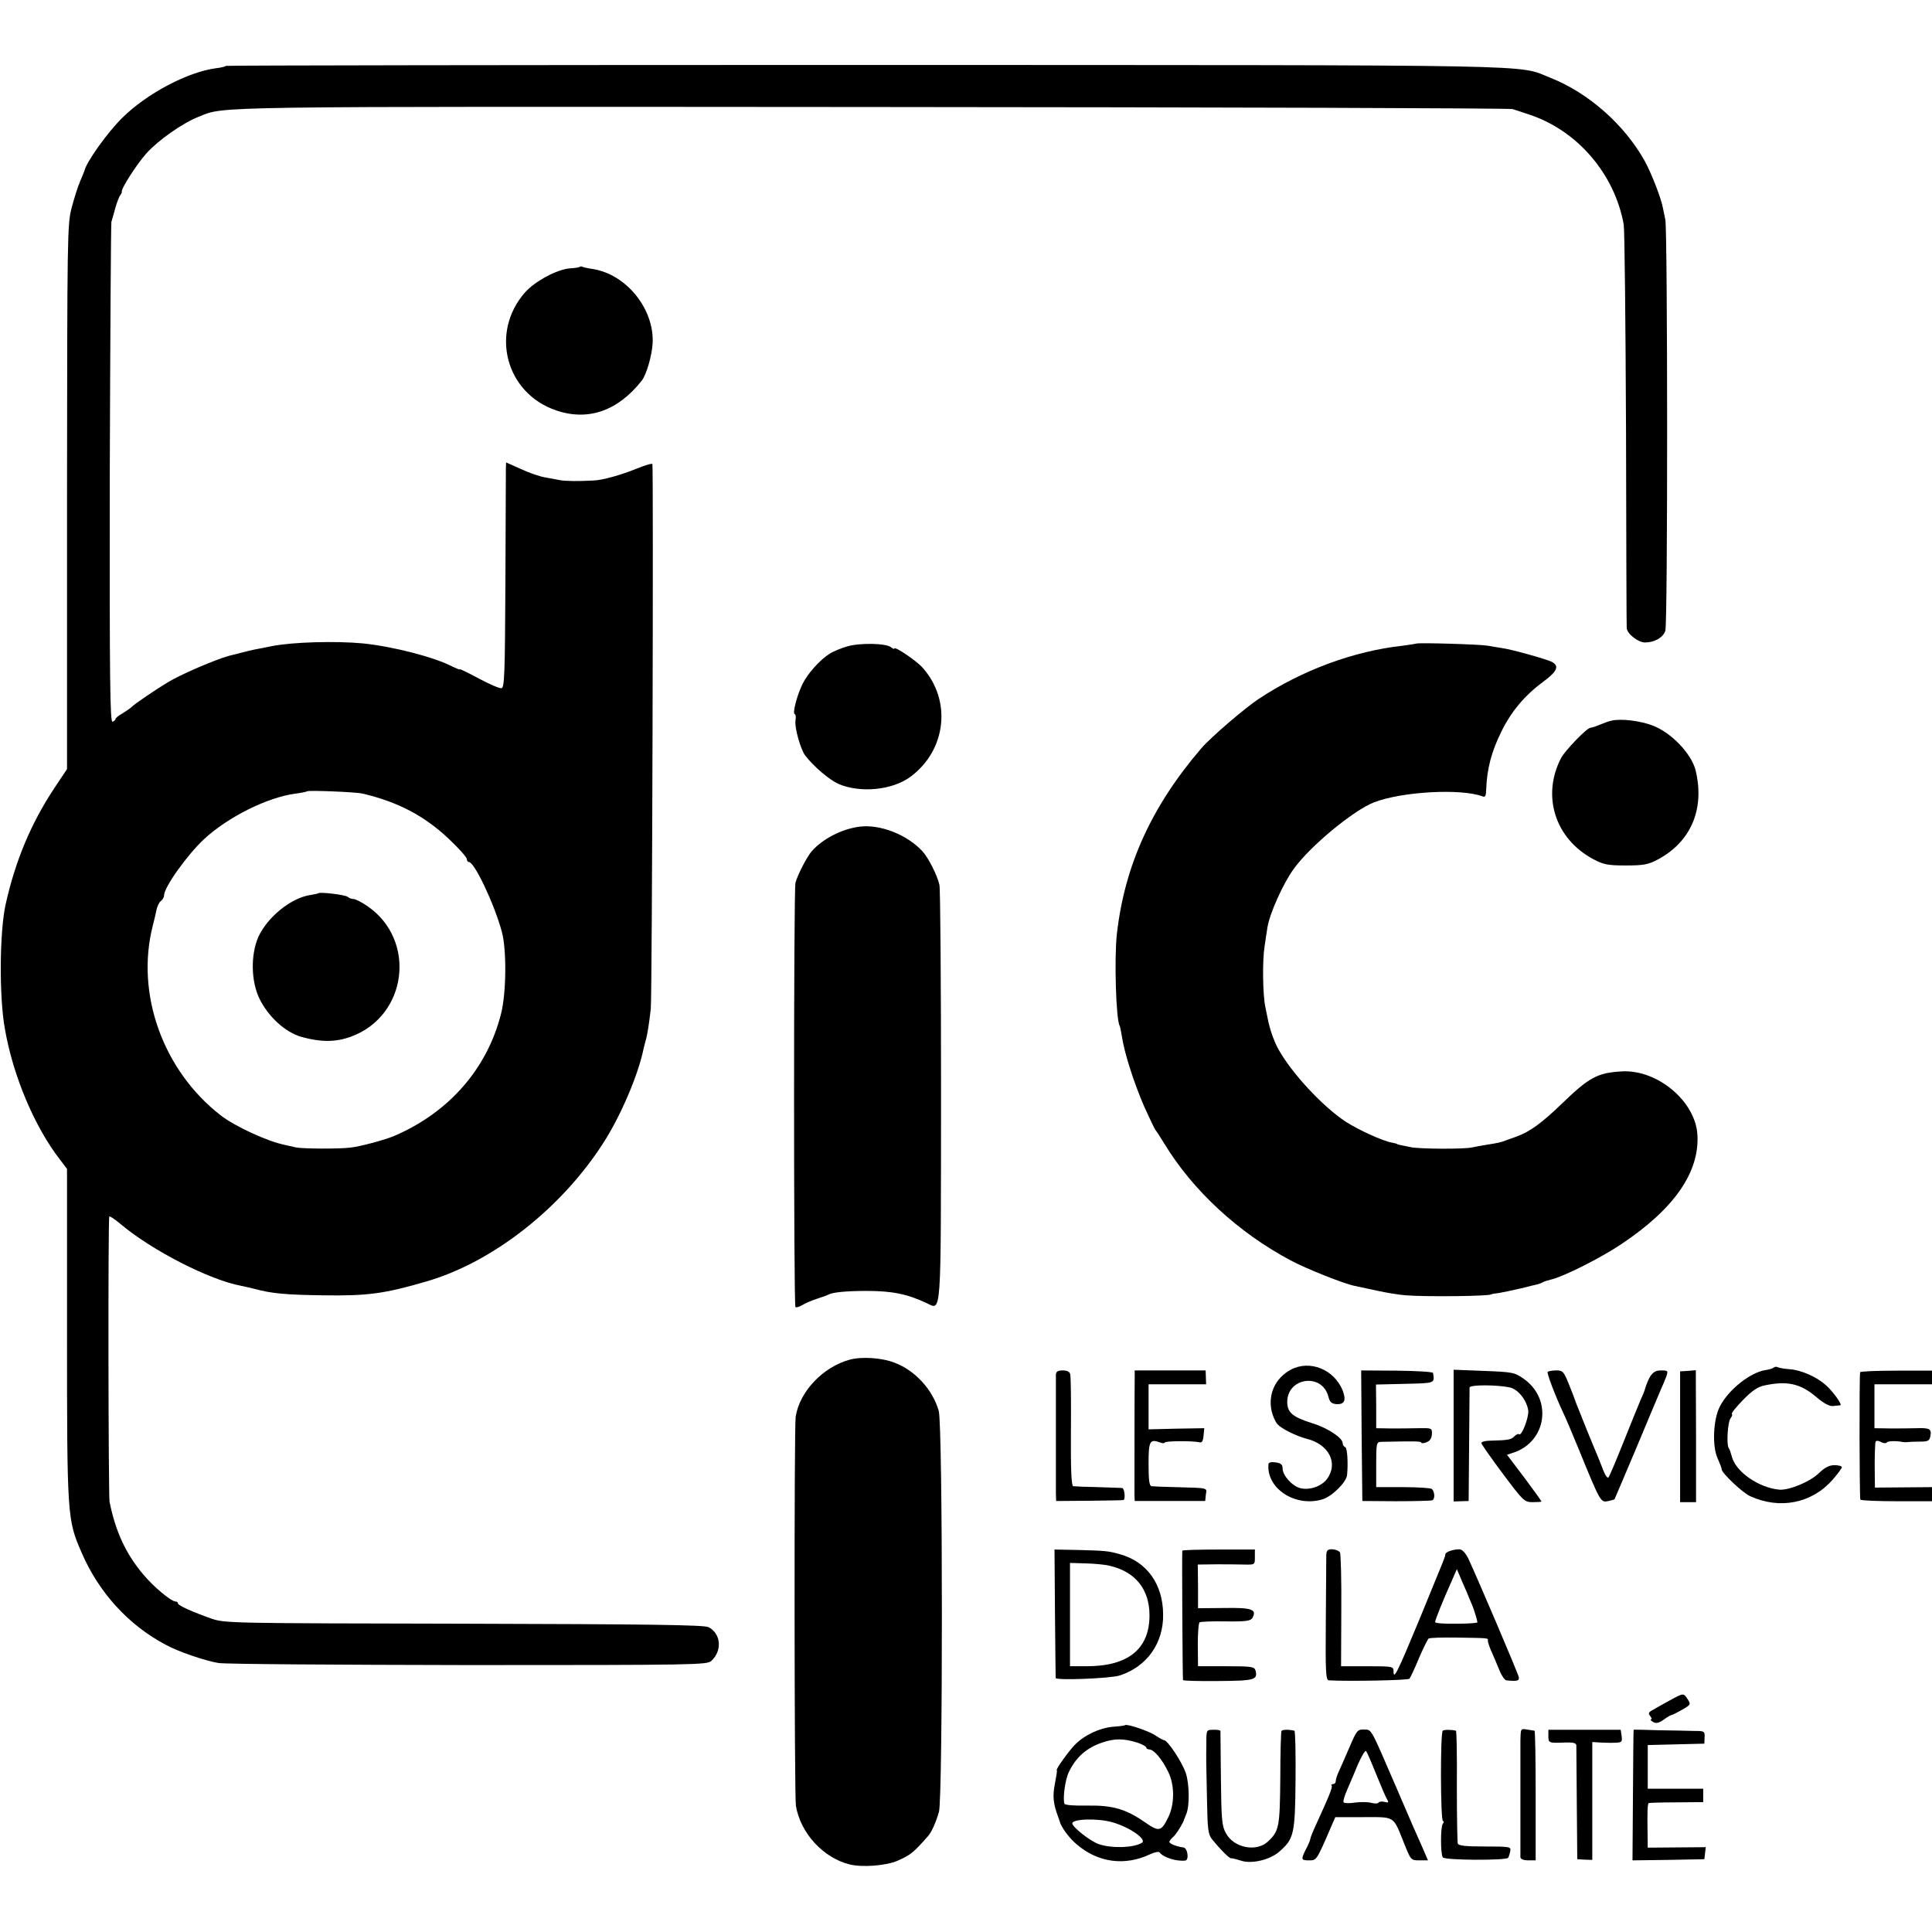 <?xml version="1.0" standalone="no"?>
<!DOCTYPE svg PUBLIC "-//W3C//DTD SVG 20010904//EN"
 "http://www.w3.org/TR/2001/REC-SVG-20010904/DTD/svg10.dtd">
<svg version="1.0" xmlns="http://www.w3.org/2000/svg"
 width="836pt" height="836pt" viewBox="0 0 836 836"
 preserveAspectRatio="xMidYMid meet">
<g transform="translate(0,836) scale(0.1,-0.1)"
fill="#000000" stroke="none">
<path d="M978 8075 c-3 -3 -22 -8 -42 -10 -123 -16 -300 -109 -407 -215 -65
-64 -156 -192 -164 -230 -1 -3 -9 -23 -18 -44 -10 -22 -26 -74 -37 -115 -19
-73 -19 -120 -20 -1253 l0 -1176 -56 -84 c-101 -153 -168 -314 -210 -503 -26
-120 -28 -398 -3 -536 35 -204 129 -427 241 -570 l28 -37 0 -715 c0 -790 1
-803 63 -945 74 -172 202 -313 362 -398 56 -31 171 -70 230 -80 28 -5 514 -8
1081 -9 990 0 1033 1 1052 18 48 44 42 118 -12 146 -17 10 -270 13 -1057 15
-1015 2 -1035 2 -1094 22 -82 29 -145 57 -145 66 0 5 -5 8 -10 8 -19 0 -95 63
-140 117 -75 89 -120 185 -146 315 -5 29 -7 1229 -1 1234 2 3 24 -12 48 -32
136 -115 387 -243 523 -268 12 -2 39 -9 61 -14 69 -19 135 -25 292 -27 194 -3
267 7 448 60 287 83 585 317 766 600 75 116 152 297 174 408 2 10 7 26 9 35 6
18 15 72 22 137 6 45 12 2346 7 2357 -2 4 -34 -6 -71 -21 -61 -25 -145 -49
-182 -50 -68 -4 -120 -3 -145 1 -16 3 -48 9 -70 13 -22 4 -68 20 -102 36 l-63
28 -1 -27 c0 -15 -1 -234 -2 -487 -2 -403 -4 -460 -17 -463 -9 -1 -52 17 -98
42 -45 24 -82 42 -82 40 0 -3 -14 3 -31 11 -77 41 -260 88 -389 101 -118 11
-305 6 -394 -12 -12 -2 -34 -7 -51 -10 -29 -5 -66 -14 -135 -32 -58 -16 -210
-81 -265 -115 -53 -32 -141 -92 -153 -104 -7 -7 -26 -20 -42 -30 -17 -9 -30
-20 -30 -24 0 -4 -6 -9 -13 -12 -11 -4 -13 178 -12 1071 2 593 5 1084 7 1092
3 8 10 35 17 60 7 25 17 50 21 55 5 6 8 12 7 15 -4 13 65 120 107 167 52 57
155 130 226 158 116 46 1 44 2915 42 1513 -1 2759 -5 2770 -9 11 -3 43 -14 70
-23 209 -68 371 -256 411 -476 4 -24 8 -424 10 -889 1 -465 2 -851 3 -858 2
-25 50 -62 79 -62 41 0 78 21 88 50 11 28 10 1739 0 1780 -3 14 -8 38 -11 53
-8 42 -50 150 -79 202 -88 157 -243 293 -406 358 -150 59 44 55 -2966 56
-1518 0 -2763 -2 -2766 -4z m591 -3149 c153 -36 267 -96 372 -195 44 -41 79
-81 79 -88 0 -7 4 -13 9 -13 24 0 110 -182 142 -300 22 -78 20 -268 -3 -357
-60 -237 -224 -425 -459 -527 -41 -18 -149 -47 -194 -52 -49 -6 -208 -5 -235
1 -14 3 -35 8 -48 11 -75 15 -215 80 -276 127 -251 194 -370 527 -295 821 6
23 13 53 16 68 3 15 11 33 19 39 8 6 14 17 14 25 0 35 101 176 173 243 104 96
274 181 396 197 25 3 48 8 50 10 5 5 212 -3 240 -10z"/>
<path d="M1378 4495 c-2 -2 -18 -5 -36 -8 -84 -13 -185 -96 -224 -181 -34 -78
-32 -192 5 -268 39 -79 112 -145 182 -165 84 -23 147 -23 213 1 245 89 286
418 72 565 -25 17 -52 31 -61 31 -8 0 -19 4 -24 9 -9 9 -120 22 -127 16z"/>
<path d="M2508 7205 c-2 -2 -20 -5 -39 -6 -56 -3 -153 -55 -197 -104 -153
-174 -84 -437 135 -511 138 -47 267 -2 370 129 20 25 44 108 47 161 8 148
-113 299 -259 322 -22 3 -43 8 -46 10 -3 2 -8 1 -11 -1z"/>
<path d="M3666 5563 c-27 -8 -61 -22 -75 -31 -43 -27 -97 -87 -119 -133 -24
-49 -44 -129 -33 -129 4 0 6 -13 3 -29 -4 -30 22 -123 42 -150 36 -47 104
-105 144 -123 95 -41 234 -27 312 31 155 115 179 330 52 472 -26 30 -122 94
-122 83 0 -4 -6 -1 -14 5 -21 18 -135 20 -190 4z"/>
<path d="M6128 5575 c-2 -1 -28 -5 -58 -9 -211 -23 -436 -106 -623 -230 -62
-41 -207 -166 -247 -212 -216 -251 -333 -507 -367 -804 -12 -104 -4 -374 12
-399 2 -4 6 -25 10 -48 10 -68 51 -197 96 -301 24 -53 46 -99 49 -102 3 -3 21
-30 39 -60 123 -202 320 -384 546 -504 65 -35 230 -101 276 -110 13 -3 57 -12
98 -21 40 -9 96 -18 125 -20 90 -7 371 -4 371 5 0 1 14 3 31 5 17 3 60 12 95
20 35 9 69 17 74 18 6 2 15 5 20 8 6 4 23 9 39 13 54 13 213 93 301 152 228
152 339 310 330 473 -8 145 -172 283 -326 275 -107 -6 -142 -25 -262 -141 -84
-81 -137 -120 -192 -140 -16 -6 -39 -14 -50 -18 -21 -8 -28 -10 -85 -19 -19
-3 -46 -8 -60 -11 -34 -8 -228 -7 -265 1 -50 10 -60 12 -60 14 0 1 -10 3 -23
6 -39 7 -140 53 -197 89 -100 65 -239 214 -296 320 -17 32 -35 83 -43 125 -3
14 -8 38 -11 54 -11 54 -13 200 -3 261 5 33 10 69 12 80 9 60 67 190 114 255
71 99 258 253 347 288 121 47 378 61 470 26 12 -5 15 2 16 30 3 89 23 164 65
249 42 87 102 158 179 215 63 46 74 70 40 88 -24 12 -173 54 -217 60 -15 2
-43 7 -60 10 -34 6 -305 14 -310 9z"/>
<path d="M6975 5242 c-11 -2 -31 -9 -45 -15 -27 -11 -35 -14 -48 -16 -17 -2
-110 -99 -127 -131 -85 -164 -26 -350 140 -438 43 -23 62 -27 140 -27 75 0 97
4 135 24 146 76 208 219 167 388 -18 72 -106 164 -187 194 -53 20 -134 30
-175 21z"/>
<path d="M3720 4783 c-78 -10 -161 -53 -209 -108 -21 -26 -59 -99 -69 -135 -8
-28 -8 -1831 0 -1836 4 -3 18 2 30 9 13 8 41 20 63 27 22 7 44 15 50 18 16 10
77 16 165 16 109 0 175 -13 258 -52 67 -31 63 -84 64 896 0 485 -3 895 -7 913
-9 41 -48 118 -74 146 -67 72 -183 117 -271 106z"/>
<path d="M3675 2476 c-115 -32 -215 -138 -232 -246 -7 -44 -6 -1643 1 -1684
20 -119 119 -226 234 -254 55 -13 156 -5 205 16 58 26 67 33 132 106 16 18 34
58 48 106 17 61 17 1674 -1 1735 -26 91 -101 174 -190 208 -55 22 -145 28
-197 13z"/>
<path d="M5585 2433 c-66 -36 -98 -104 -83 -177 5 -22 16 -48 26 -59 18 -20
81 -51 127 -63 96 -24 137 -106 87 -174 -24 -32 -77 -50 -117 -39 -35 10 -75
55 -75 85 0 16 -7 23 -30 26 -17 3 -30 0 -31 -6 -11 -106 115 -189 233 -154
41 12 103 73 107 105 5 53 1 118 -8 121 -6 2 -11 10 -11 17 0 23 -65 66 -130
86 -86 27 -109 46 -110 91 -1 108 151 129 178 25 6 -25 14 -31 36 -33 34 -1
42 16 26 59 -37 92 -143 134 -225 90z"/>
<path d="M7676 2443 c-4 -4 -19 -9 -34 -11 -66 -9 -162 -84 -200 -158 -29 -56
-34 -174 -9 -226 9 -20 17 -41 17 -46 0 -16 91 -102 123 -116 128 -59 267 -31
356 70 23 26 41 51 41 55 0 5 -14 9 -32 9 -23 0 -42 -10 -68 -35 -38 -37 -128
-74 -170 -71 -90 8 -190 78 -206 143 -4 15 -10 33 -14 38 -10 15 -4 114 9 129
6 7 8 15 5 18 -3 3 19 30 48 60 39 40 64 57 93 63 98 21 156 8 223 -49 33 -28
58 -42 73 -40 13 1 28 3 32 3 11 1 -31 60 -63 88 -39 35 -107 65 -155 68 -24
2 -48 6 -53 9 -5 3 -12 2 -16 -1z"/>
<path d="M4569 2413 c0 -25 0 -470 0 -513 l1 -35 143 1 c78 1 144 2 148 3 10
2 5 51 -5 52 -6 1 -54 2 -106 4 -52 1 -100 3 -106 4 -8 1 -11 71 -10 234 1
127 0 240 -3 250 -2 11 -13 17 -32 17 -21 0 -29 -5 -30 -17z"/>
<path d="M4910 2403 c-1 -39 -1 -482 -1 -513 l1 -25 153 0 152 0 3 28 c4 30
15 28 -133 32 -49 1 -96 3 -102 4 -10 1 -13 27 -13 95 0 100 5 110 48 95 12
-5 22 -5 22 -1 0 7 121 8 150 1 11 -3 16 6 18 29 l3 32 -120 -2 -121 -3 0 98
0 97 124 0 125 0 -1 30 -1 30 -154 0 -153 0 0 -27z"/>
<path d="M5892 2147 l3 -282 145 -1 c80 0 151 2 157 4 13 4 12 36 -1 49 -4 4
-60 8 -124 8 l-117 0 0 98 c0 90 1 97 20 98 138 3 175 3 175 -3 0 -4 10 -4 22
1 15 5 23 17 24 35 1 27 0 27 -60 26 -34 -1 -88 -1 -121 -1 l-60 1 0 95 -1 94
126 3 c132 3 128 2 121 47 0 5 -71 9 -156 10 l-155 1 2 -283z"/>
<path d="M6290 2148 l0 -285 33 1 32 1 2 240 c1 132 2 245 2 251 1 13 123 12
176 0 35 -9 72 -56 78 -100 3 -29 -29 -113 -40 -102 -3 3 -12 -1 -20 -9 -14
-15 -27 -17 -105 -19 -21 0 -38 -5 -38 -10 0 -5 42 -65 93 -133 89 -119 93
-123 130 -123 20 0 37 1 37 3 0 2 -33 48 -74 103 l-75 99 27 9 c145 47 171
232 45 320 -40 28 -48 29 -173 34 l-130 5 0 -285z"/>
<path d="M6697 2424 c-5 -5 33 -104 68 -179 8 -16 38 -86 66 -155 93 -228 95
-231 125 -226 15 3 28 7 30 8 1 2 46 107 99 233 53 127 100 239 105 250 5 11
14 32 20 48 9 26 8 27 -24 27 -34 0 -50 -21 -71 -90 -1 -3 -8 -21 -17 -40 -8
-19 -41 -100 -73 -180 -32 -80 -61 -149 -65 -153 -4 -4 -13 7 -20 25 -7 18
-19 47 -25 63 -7 17 -27 64 -44 106 -17 42 -36 90 -42 105 -7 16 -13 34 -15
39 -2 6 -13 36 -26 67 -21 53 -26 58 -54 58 -17 0 -33 -3 -37 -6z"/>
<path d="M7270 2143 l0 -283 34 0 35 0 0 285 -1 286 -34 -3 -34 -2 0 -283z"/>
<path d="M8049 2422 c-4 -27 -3 -545 1 -551 3 -4 74 -7 158 -7 l152 0 0 31 0
30 -124 -1 -123 -1 -1 96 c0 53 2 99 4 103 3 5 14 4 24 -2 10 -6 21 -6 24 -2
4 7 42 8 71 2 6 -1 15 -1 20 0 6 1 29 2 52 2 36 0 42 3 46 24 6 31 -3 36 -61
34 -26 -1 -77 -1 -114 -1 l-67 1 0 95 0 95 124 0 125 0 0 29 0 30 -155 0 c-85
0 -155 -3 -156 -7z"/>
<path d="M4565 1380 c1 -151 3 -277 3 -281 4 -11 238 -2 277 11 118 38 190
140 188 265 -1 131 -71 228 -188 260 -49 14 -65 15 -176 18 l-106 2 2 -275z
m235 205 c112 -25 174 -101 174 -215 0 -145 -92 -220 -271 -220 l-73 0 0 224
0 223 68 -2 c37 -1 83 -5 102 -10z"/>
<path d="M5116 1650 c-2 -5 1 -550 3 -560 1 -3 69 -5 152 -4 158 1 172 5 162
45 -5 17 -16 19 -127 19 l-122 0 -1 93 c0 50 3 94 8 97 4 3 56 5 114 4 89 -1
107 2 115 16 19 36 -3 44 -122 42 l-114 -1 0 95 -1 94 76 1 c42 0 97 0 124 -1
47 -1 47 -1 47 32 l0 33 -156 0 c-86 0 -157 -2 -158 -5z"/>
<path d="M5739 1631 c0 -14 -1 -142 -2 -283 -2 -223 0 -258 13 -259 84 -5 343
0 349 7 4 5 23 45 41 89 19 44 38 82 42 85 4 3 58 5 120 4 137 -2 138 -2 136
-11 -1 -5 5 -24 13 -43 9 -19 24 -56 35 -82 10 -27 25 -48 32 -49 48 -5 57 -2
54 14 -3 16 -177 424 -218 512 -13 26 -26 40 -39 41 -27 0 -60 -11 -61 -22 -1
-12 -1 -11 -111 -279 -97 -234 -113 -266 -113 -227 0 21 -3 22 -113 22 l-114
0 1 241 c1 132 -2 246 -6 252 -4 6 -18 12 -32 13 -21 1 -26 -4 -27 -25z m606
-156 c9 -22 20 -49 25 -60 8 -19 22 -64 23 -75 1 -3 -41 -6 -91 -6 -51 -1 -92
2 -92 7 0 10 34 94 73 181 l21 48 12 -28 c6 -15 19 -45 29 -67z"/>
<path d="M7225 1002 c-27 -15 -60 -33 -73 -41 -19 -10 -21 -15 -11 -27 6 -8 8
-14 3 -14 -5 0 -1 -5 9 -11 13 -8 24 -5 45 9 15 11 30 20 35 21 4 0 25 11 46
23 37 21 38 23 24 45 -19 28 -17 28 -78 -5z"/>
<path d="M4868 895 c-1 -2 -25 -5 -53 -7 -56 -5 -121 -35 -162 -76 -26 -25
-88 -112 -80 -112 2 0 -2 -26 -8 -57 -11 -54 -8 -86 13 -143 3 -8 6 -17 7 -20
6 -25 40 -72 72 -99 93 -81 210 -97 321 -44 19 9 37 12 40 7 16 -21 70 -39
110 -35 19 1 11 56 -8 57 -27 3 -60 16 -60 24 0 4 7 13 16 21 13 10 45 62 49
79 1 3 5 12 8 20 15 35 14 130 -2 178 -17 49 -78 141 -94 142 -4 0 -20 9 -35
19 -26 19 -126 53 -134 46z m55 -76 c20 -7 37 -16 37 -21 0 -4 6 -8 13 -8 20
0 56 -43 82 -97 28 -57 28 -138 1 -195 -31 -64 -40 -66 -102 -23 -83 58 -142
74 -251 72 -56 -1 -94 2 -97 8 -8 22 3 105 19 137 31 65 77 105 145 128 54 18
92 18 153 -1z m-107 -345 c75 -22 148 -74 125 -88 -35 -22 -129 -25 -186 -6
-36 12 -115 74 -115 90 0 20 114 23 176 4z"/>
<path d="M5220 815 c-1 -71 -1 -70 3 -249 2 -123 5 -144 22 -165 40 -49 74
-82 82 -82 4 1 23 -4 42 -10 46 -16 126 3 167 39 63 55 68 75 70 310 1 116 -1
213 -5 213 -26 6 -52 5 -56 -1 -2 -4 -5 -96 -5 -205 -2 -212 -5 -228 -54 -274
-50 -46 -147 -27 -181 36 -18 32 -20 59 -22 237 -1 111 -2 203 -2 206 -1 3
-14 6 -31 5 -30 0 -30 0 -30 -60z"/>
<path d="M5840 801 c-18 -42 -39 -89 -46 -105 -8 -16 -14 -35 -14 -43 0 -7 -5
-13 -12 -13 -6 0 -9 -3 -6 -6 6 -5 -9 -42 -68 -171 -13 -28 -24 -55 -24 -60 0
-4 -6 -19 -13 -33 -29 -56 -29 -60 6 -60 34 0 33 -3 95 141 l20 46 121 0 c140
0 128 8 177 -114 29 -72 29 -73 66 -73 l37 0 -25 58 c-33 73 -39 88 -114 262
-111 257 -104 245 -137 246 -29 1 -32 -3 -63 -75z m114 -116 c20 -49 41 -99
47 -109 10 -16 8 -18 -10 -13 -12 3 -23 1 -26 -3 -3 -5 -17 -5 -32 -1 -15 4
-47 4 -70 1 -24 -4 -46 -3 -49 1 -3 5 4 28 14 51 10 24 32 74 47 111 16 37 32
64 36 60 4 -4 23 -48 43 -98z"/>
<path d="M6243 871 c-11 -8 -10 -391 1 -391 5 0 4 -6 -1 -12 -10 -14 -10 -129
0 -145 8 -13 275 -14 283 -2 3 5 7 18 9 29 4 19 -1 20 -110 20 -81 0 -114 3
-117 13 -2 6 -4 119 -4 249 1 131 -1 239 -4 239 -20 5 -50 5 -57 0z"/>
<path d="M6579 828 c0 -77 0 -491 0 -505 1 -8 15 -13 34 -13 l32 0 0 280 c0
154 -2 280 -5 281 -3 0 -17 3 -32 5 -28 5 -28 4 -29 -48z"/>
<path d="M6700 848 c0 -30 1 -31 73 -28 33 1 47 -2 48 -12 0 -7 1 -121 2 -253
l2 -240 33 -2 32 -1 0 255 0 255 33 -2 c17 -1 47 -2 65 -1 30 1 32 3 29 29
l-4 27 -156 0 -157 0 0 -27z"/>
<path d="M7069 875 c-1 0 -2 -127 -3 -283 l-2 -282 156 2 155 3 3 26 3 26
-126 -1 -125 -1 -1 80 c-1 77 0 107 5 113 2 1 55 3 119 3 l117 1 0 29 0 29
-120 0 -120 0 0 95 0 94 123 3 122 3 1 28 c1 26 -1 27 -45 27 -25 1 -94 2
-153 3 -60 2 -109 3 -109 2z"/>
</g>
</svg>
